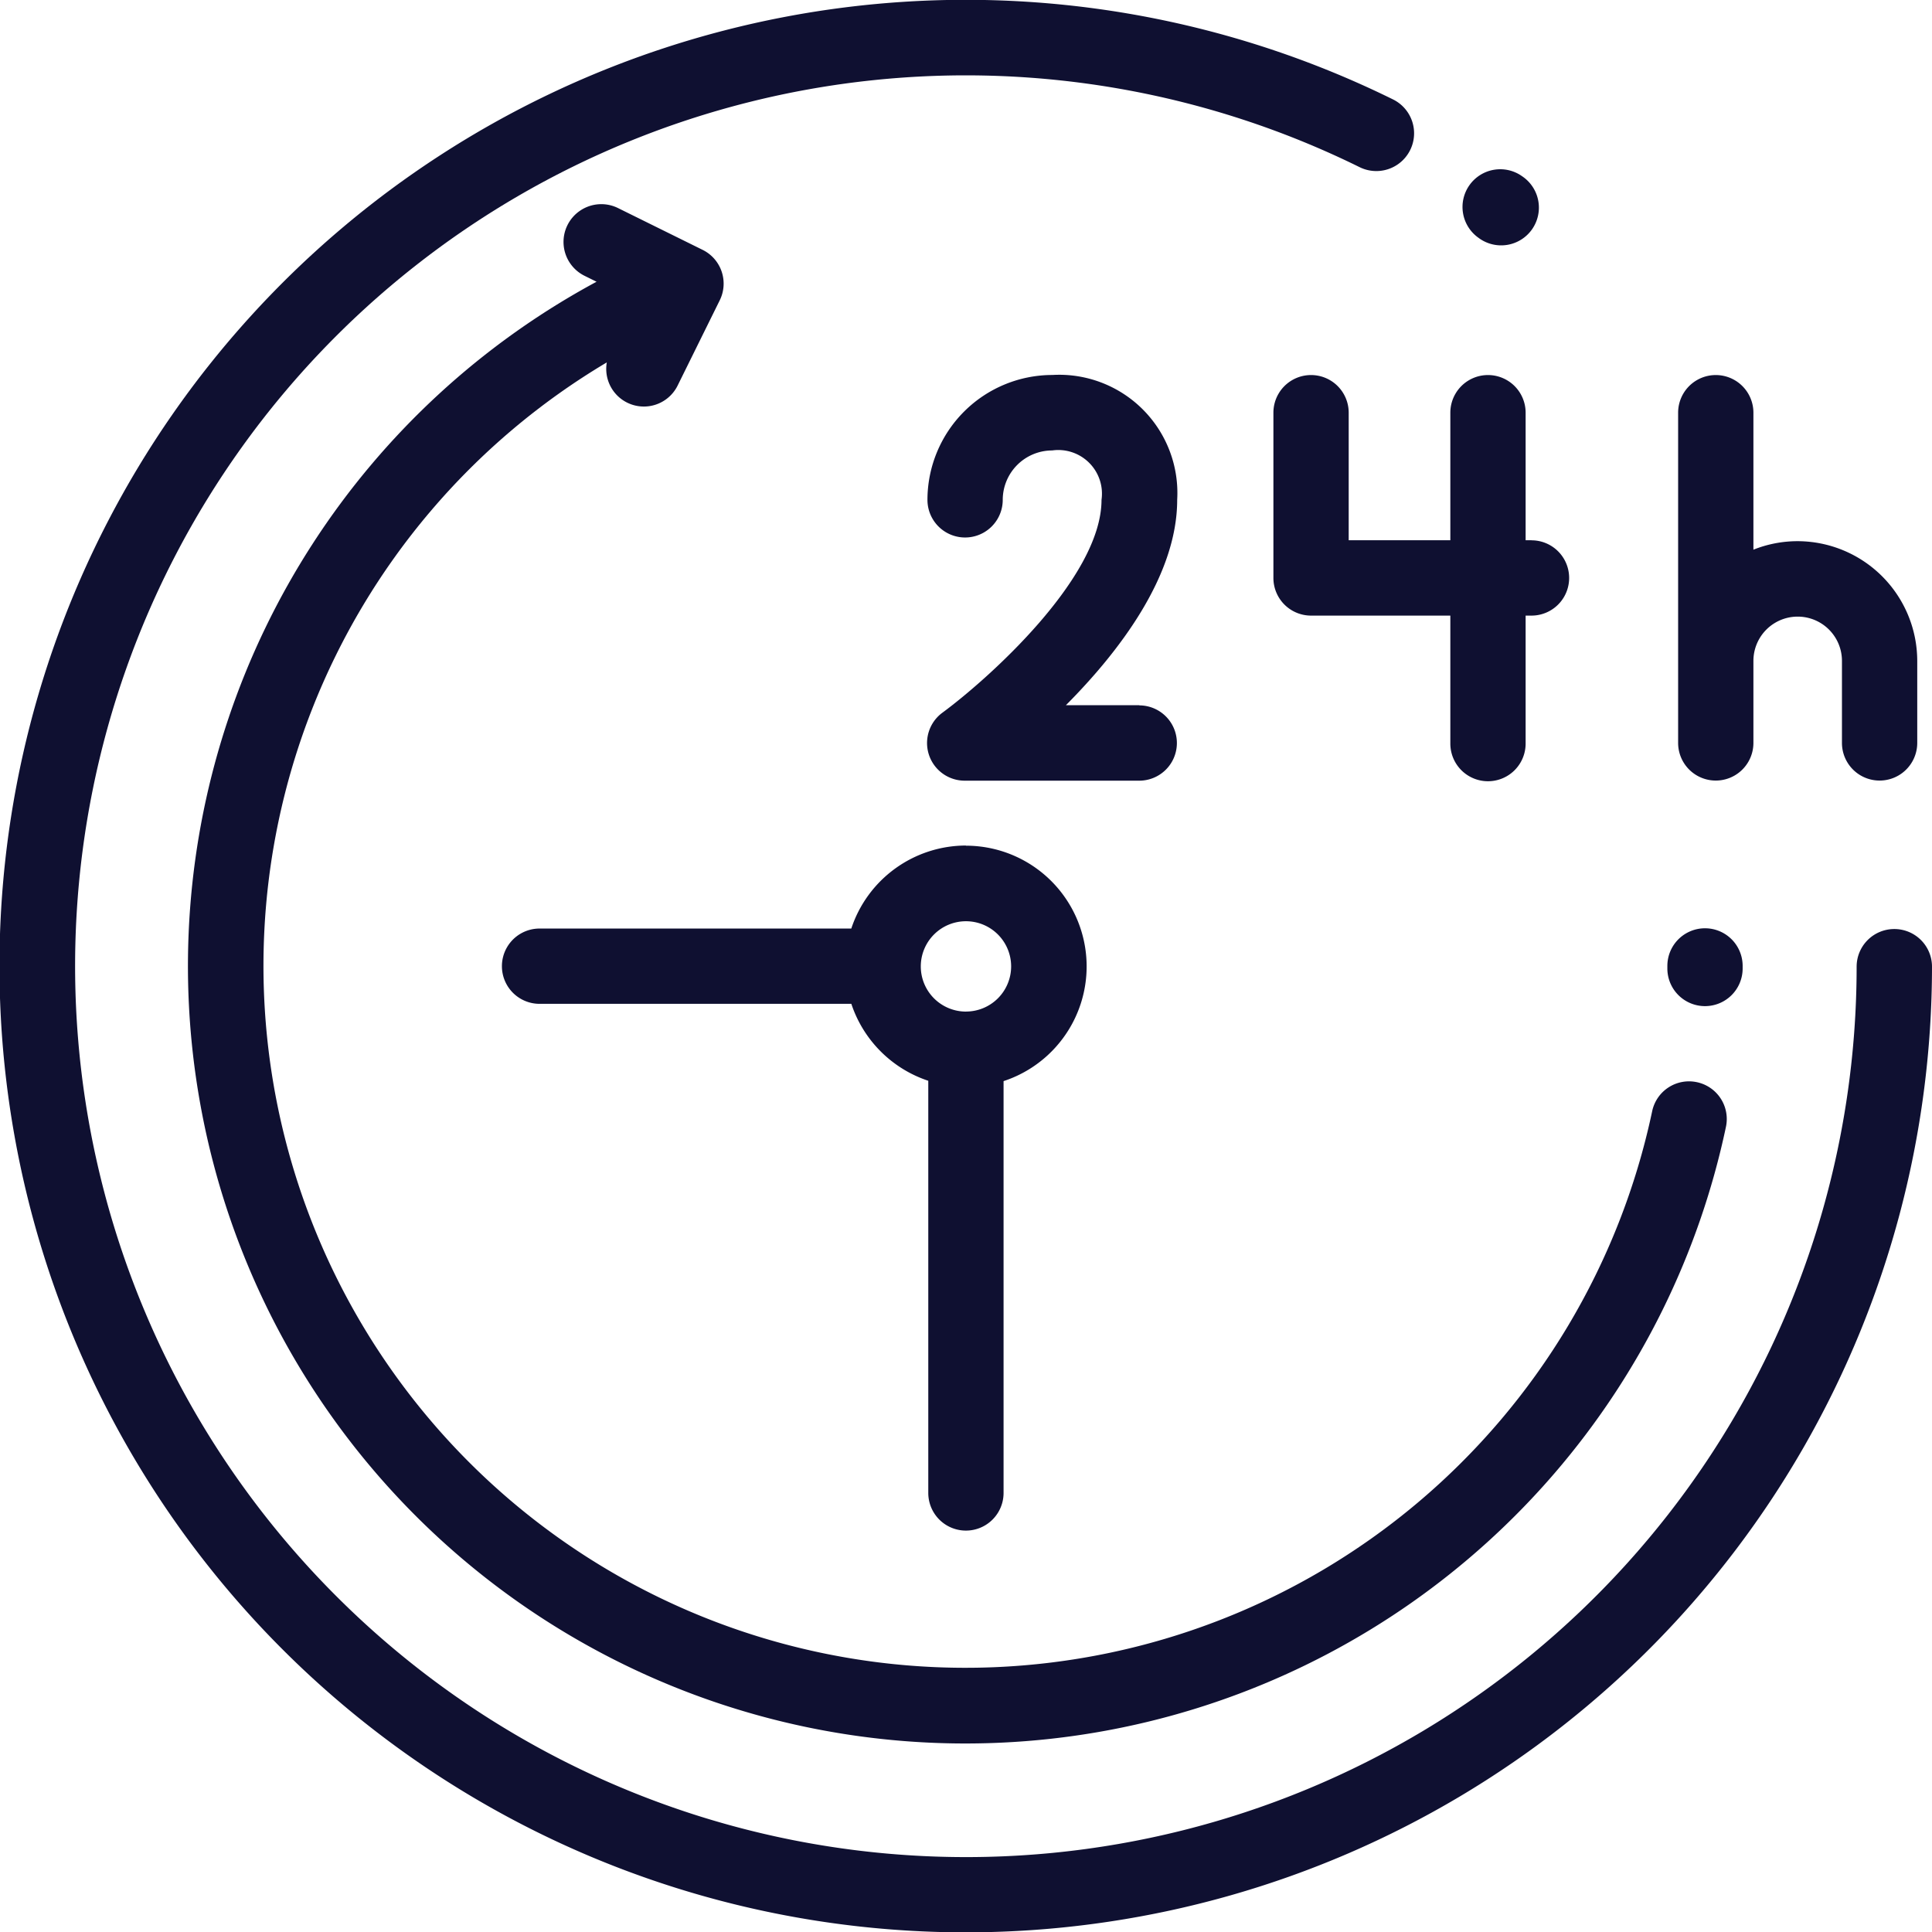 <svg xmlns="http://www.w3.org/2000/svg" width="51.322" height="51.329" viewBox="0 0 51.322 51.329"><defs><style>.a{fill:#0f1031;}</style></defs><g transform="translate(0)"><g transform="translate(0 0)"><path class="a" d="M50.357,24.679h0a1,1,0,0,0-1,1A23.656,23.656,0,0,1,8.97,42.4,23.66,23.66,0,0,1,36.155,4.441a1,1,0,0,0,.886-1.8A25.668,25.668,0,1,0,51.359,25.681,1,1,0,0,0,50.357,24.679Z" transform="translate(-0.037 0)"/></g><g transform="translate(38.846 4.493)"><path class="a" d="M389.123,45.016,389.1,45a1,1,0,1,0-1.149,1.642l.023.017a1,1,0,1,0,1.152-1.641Z" transform="translate(-387.519 -44.816)"/></g><g transform="translate(44.287 24.659)"><path class="a" d="M442.8,245.966a1,1,0,0,0-1,1v.061a1,1,0,0,0,1,1.007h0a1,1,0,0,0,1-1v-.07A1,1,0,0,0,442.8,245.966Z" transform="translate(-441.795 -245.966)"/></g><g transform="translate(4.994 5.42)"><path class="a" d="M89.936,77.391a1,1,0,0,0-1.187.774A18.647,18.647,0,1,1,60.98,58.271a1,1,0,0,0,1.889.6l1.11-2.247a1,1,0,0,0-.454-1.343l-2.247-1.11a1,1,0,0,0-.888,1.8l.318.157a20.651,20.651,0,1,0,30,22.456A1,1,0,0,0,89.936,77.391Z" transform="translate(-49.855 -54.064)"/></g><g transform="translate(13.331 22.461)"><path class="a" d="M145.345,224.042a3.213,3.213,0,0,0-3.046,2.205h-8.281a1,1,0,0,0,0,2H142.3a3.222,3.222,0,0,0,2.044,2.044V241.24a1,1,0,1,0,2,0V230.3a3.207,3.207,0,0,0-1-6.254Zm0,4.411a1.2,1.2,0,1,1,1.2-1.2A1.2,1.2,0,0,1,145.345,228.452Z" transform="translate(-133.016 -224.042)"/></g><g transform="translate(24.641 9.961)"><path class="a" d="M251.458,108.131H249.5c1.393-1.4,2.956-3.421,2.956-5.455a3.14,3.14,0,0,0-3.317-3.317,3.321,3.321,0,0,0-3.317,3.317,1,1,0,1,0,2,0,1.314,1.314,0,0,1,1.312-1.312,1.16,1.16,0,0,1,1.312,1.312c0,2.082-3.047,4.785-4.221,5.65a1,1,0,0,0,.594,1.81h4.629a1,1,0,1,0,0-2Z" transform="translate(-245.826 -99.359)"/></g><g transform="translate(33.815 9.961)"><path class="a" d="M344.2,103.747h-.156v-3.388a1,1,0,0,0-2,0v3.388h-2.7v-3.388a1,1,0,0,0-2,0v4.39a1,1,0,0,0,1,1h3.7v3.4a1,1,0,0,0,2,0v-3.4h.156a1,1,0,0,0,0-2Z" transform="translate(-337.332 -99.357)"/></g><g transform="translate(44.573 9.961)"><path class="a" d="M447.83,103.772a3.162,3.162,0,0,0-1.176.226v-3.639a1,1,0,0,0-2,0v8.772a1,1,0,0,0,2,0v-2.179a1.176,1.176,0,0,1,2.352,0v2.179a1,1,0,1,0,2,0v-2.179A3.185,3.185,0,0,0,447.83,103.772Z" transform="translate(-444.649 -99.357)"/></g></g></svg>